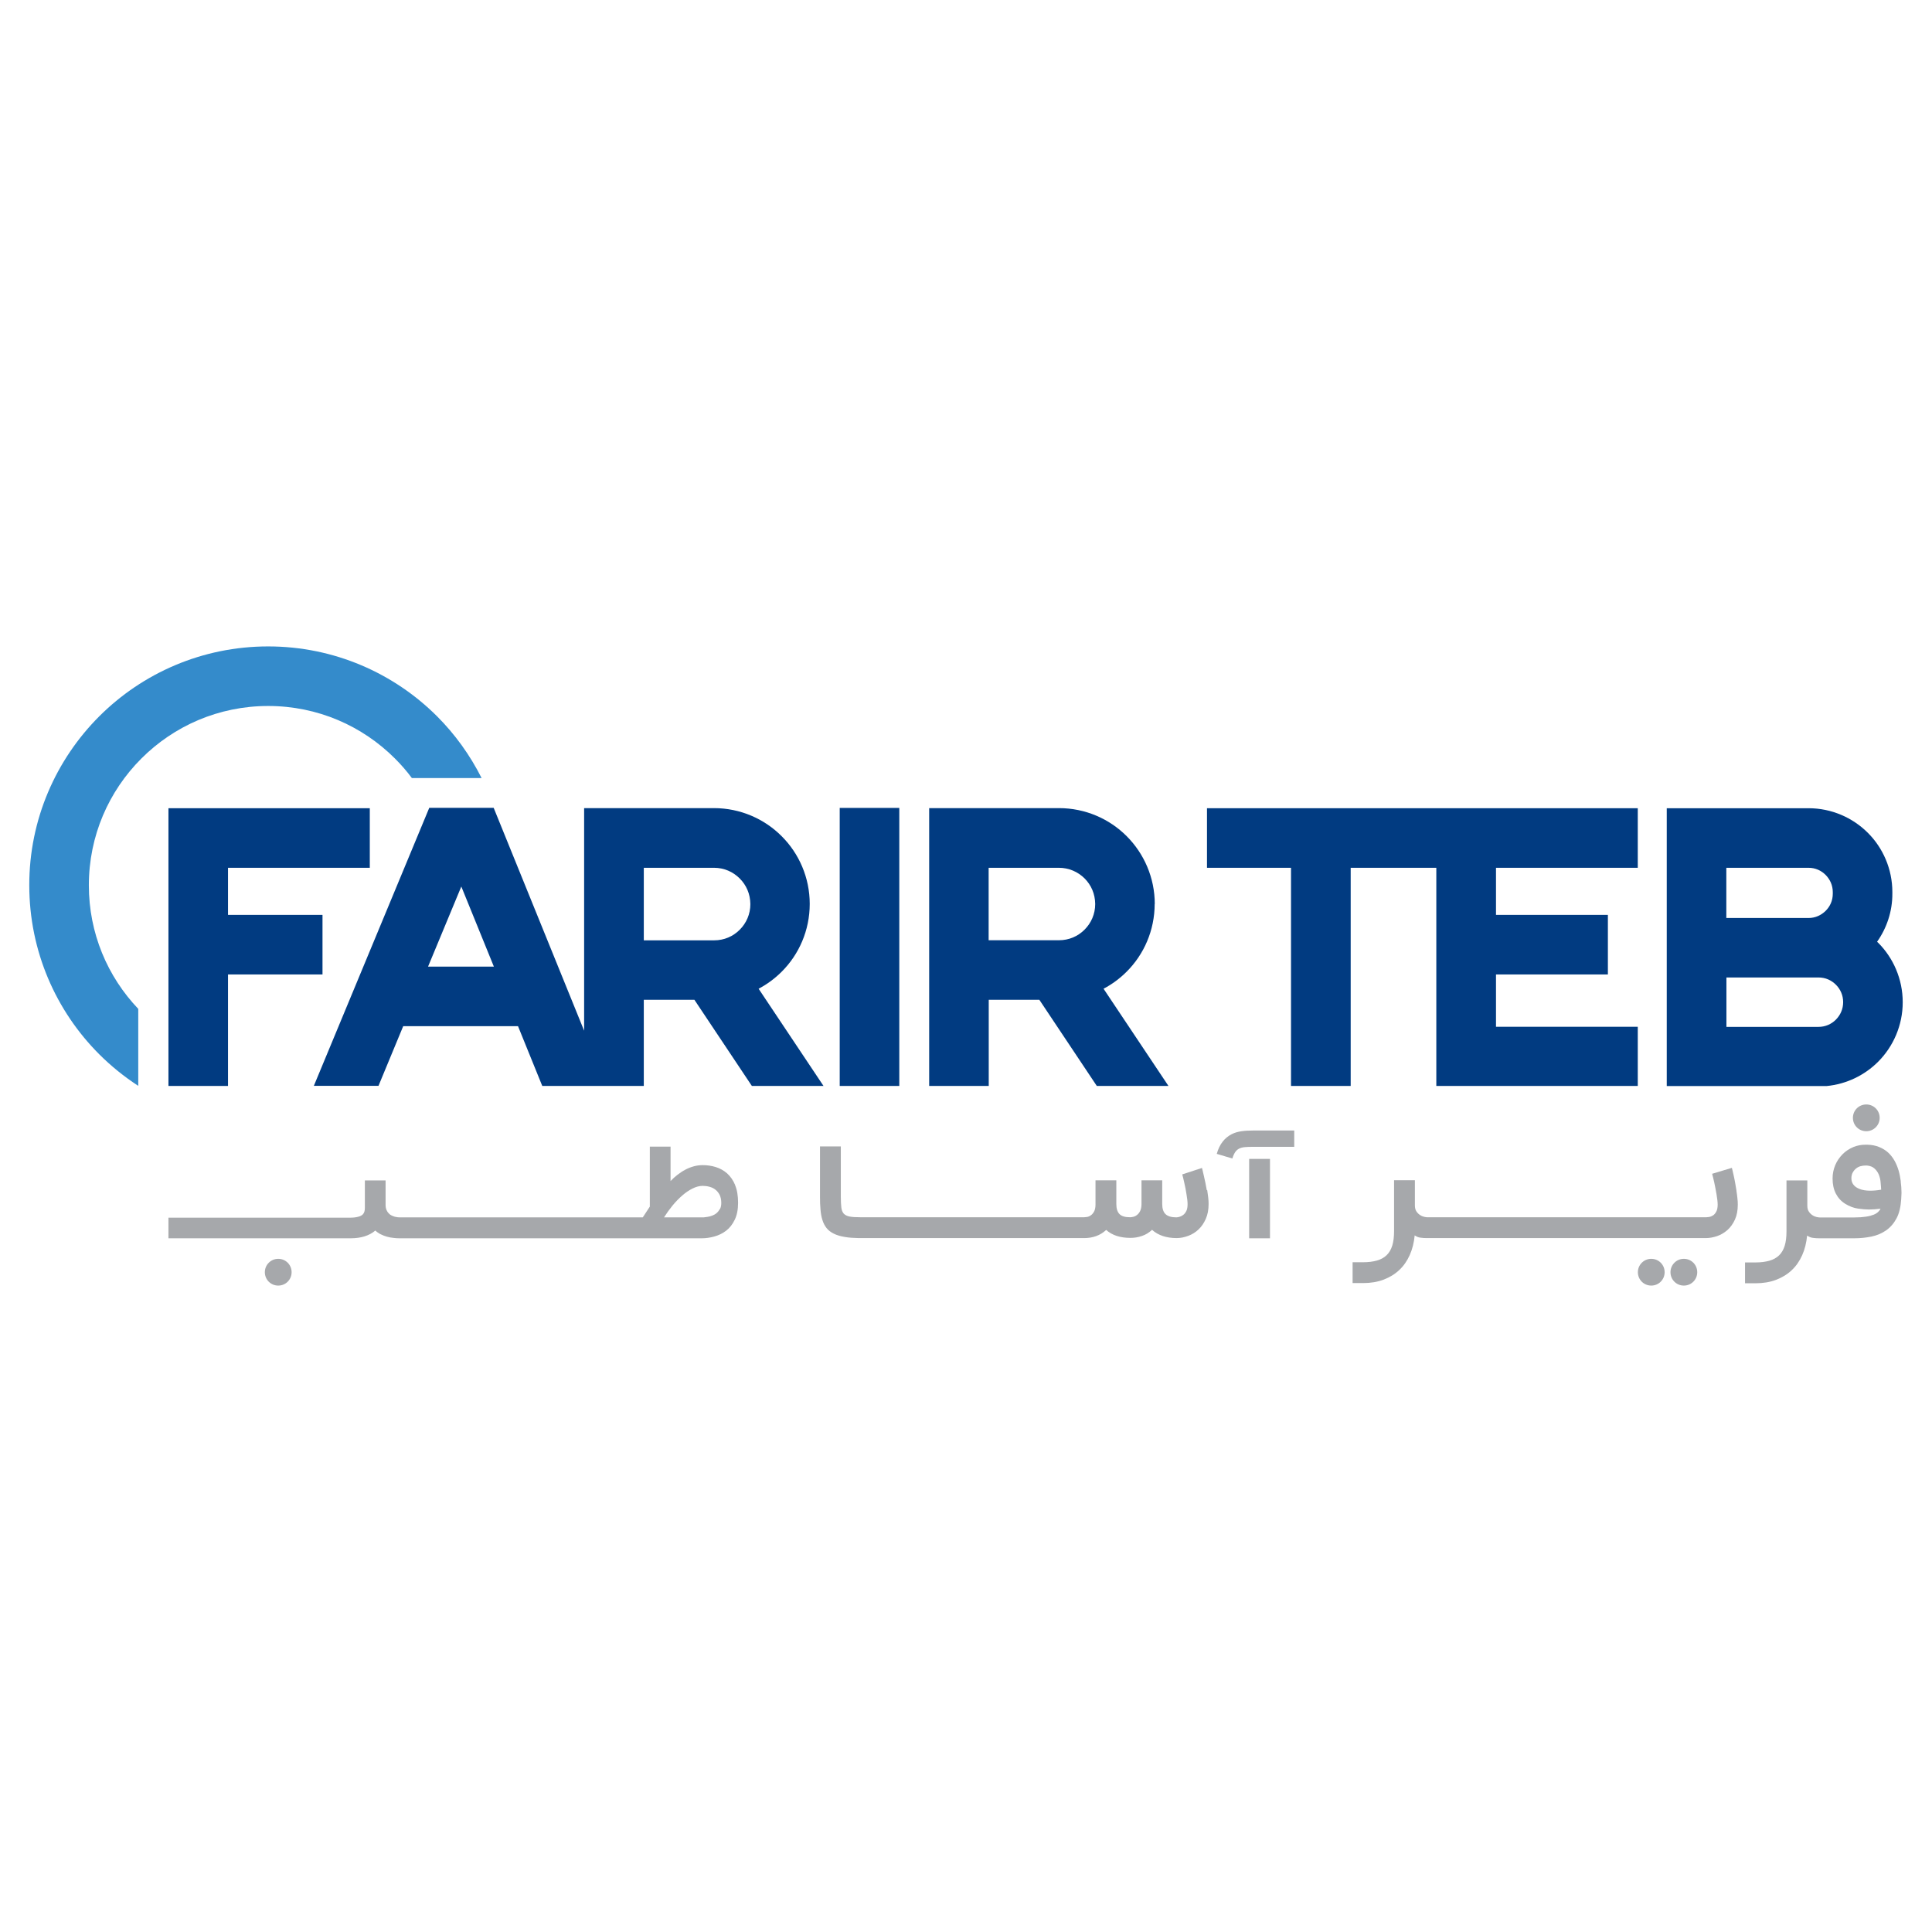 <?xml version="1.0" encoding="UTF-8"?>
<svg id="Layer_1" data-name="Layer 1" xmlns="http://www.w3.org/2000/svg" viewBox="0 0 192 192">
  <defs>
    <style>
      .cls-1 {
        fill: #013b81;
      }

      .cls-2 {
        fill: #a6a8ab;
      }

      .cls-3 {
        fill: #348bcb;
      }
    </style>
  </defs>
  <path class="cls-1" d="M183.17,99.59c0,.69-.27,1.28-.72,1.74-.45,.45-1.05,.72-1.73,.72h-9.15v-4.91h9.15c.69,0,1.28,.27,1.73,.72,.45,.45,.72,1.05,.72,1.73m-11.61-13.35h8.17c.68,0,1.26,.27,1.7,.71,.44,.45,.71,1.03,.71,1.71v.15c0,.68-.26,1.26-.71,1.71-.45,.44-1.03,.71-1.7,.71h-8.17v-4.97Zm14.99,7.34c.95-1.35,1.52-3.01,1.51-4.78v-.15c0-2.29-.94-4.4-2.44-5.89-1.5-1.5-3.6-2.44-5.89-2.44h-14.09v27.61h15.88c1.99-.19,3.79-1.08,5.12-2.41,1.51-1.51,2.45-3.62,2.45-5.92,0-2.3-.94-4.42-2.45-5.92-.03-.03-.06-.05-.09-.08"/>
  <polygon class="cls-1" points="119.95 80.32 119.95 86.24 128.3 86.24 128.3 107.92 134.23 107.92 134.23 86.24 142.74 86.24 142.74 107.92 162.76 107.92 162.76 102.04 148.67 102.04 148.67 96.84 159.79 96.84 159.79 90.92 148.67 90.92 148.67 86.24 162.76 86.24 162.76 80.32 119.95 80.32"/>
  <polygon class="cls-1" points="22.66 96.84 32.05 96.84 32.05 90.92 22.66 90.92 22.66 86.24 36.75 86.24 36.75 80.32 16.74 80.32 16.74 107.92 22.66 107.92 22.66 96.84"/>
  <path class="cls-1" d="M45.84,88.09l3.24,7.97h-6.54l3.31-7.97Zm18.14-1.85h6.98c1,0,1.89,.4,2.55,1.06,.66,.66,1.05,1.54,1.06,2.55,0,1-.4,1.89-1.06,2.55-.66,.66-1.54,1.05-2.55,1.05h-6.98v-7.2Zm-26.37,21.68l2.46-5.94h11.41l2.41,5.94h10.09v-8.56h5.03l5.71,8.56h7.12l-6.45-9.66c.85-.45,1.62-1.02,2.29-1.69,1.72-1.71,2.79-4.11,2.79-6.74,0-2.62-1.07-5.02-2.79-6.73-1.71-1.72-4.11-2.79-6.73-2.79h-12.9v22.12l-8.99-22.15h-6.4l-11.47,27.63h6.41Z"/>
  <rect class="cls-1" x="83.45" y="80.29" width="5.92" height="27.63"/>
  <g>
    <path class="cls-1" d="M108.84,89.84c0,1-.4,1.89-1.06,2.55-.66,.66-1.54,1.05-2.55,1.05h-6.98v-7.2h6.98c1,0,1.89,.4,2.55,1.05,.66,.66,1.05,1.54,1.06,2.55Zm5.92,0h0c0-2.62-1.07-5.02-2.79-6.74-1.71-1.72-4.11-2.79-6.73-2.79h-12.9v27.61h5.92v-8.56h5.03l5.71,8.56h7.12l-6.45-9.66c.85-.45,1.62-1.02,2.29-1.69,1.72-1.71,2.79-4.11,2.79-6.74"/>
    <path class="cls-3" d="M13.74,100.26c-3.05-3.2-4.91-7.51-4.91-12.28,0-4.93,1.99-9.37,5.22-12.6,3.23-3.23,7.67-5.22,12.6-5.22,4.93,0,9.37,1.99,12.6,5.22,.61,.61,1.17,1.25,1.68,1.94h6.93c-1.15-2.28-2.64-4.35-4.42-6.13-4.29-4.29-10.24-6.95-16.79-6.95-6.55,0-12.5,2.66-16.79,6.95-4.29,4.29-6.96,10.24-6.95,16.79,0,6.55,2.66,12.5,6.95,16.79,1.18,1.18,2.48,2.23,3.88,3.14v-7.65Z"/>
    <path class="cls-2" d="M119.93,118.29c-.04-.25-.09-.5-.14-.75-.05-.25-.1-.48-.15-.68-.05-.21-.09-.38-.12-.52-.03-.14-.06-.23-.07-.27l-1.96,.64c.02,.08,.05,.2,.09,.34,.04,.15,.07,.31,.11,.48,.04,.18,.08,.37,.12,.56,.04,.2,.07,.39,.1,.58,.03,.19,.06,.37,.08,.55,.02,.17,.03,.32,.03,.44,0,.29-.04,.53-.13,.7-.09,.17-.19,.3-.32,.39-.12,.09-.25,.15-.37,.18-.12,.03-.22,.05-.3,.05-.49,0-.85-.11-1.07-.32-.22-.21-.33-.55-.33-1v-2.36h-2.06v2.36c0,.29-.05,.53-.14,.7-.09,.18-.2,.31-.33,.4-.12,.09-.25,.15-.37,.17-.12,.03-.22,.04-.29,.04-.49,0-.84-.1-1.05-.31-.21-.21-.32-.54-.32-1v-2.36h-2.07v2.4c0,.3-.05,.53-.14,.7-.1,.17-.2,.3-.33,.38-.12,.09-.25,.14-.37,.16-.12,.02-.22,.03-.29,.03h-22.21c-.47,0-.83-.02-1.09-.07-.26-.05-.46-.15-.59-.29-.13-.15-.21-.35-.24-.62-.03-.27-.05-.62-.05-1.07v-4.99h-2.07v4.99c0,.47,.01,.89,.05,1.28,.03,.39,.09,.73,.19,1.04,.09,.3,.23,.57,.41,.8,.18,.23,.42,.41,.72,.56,.3,.15,.67,.26,1.11,.33,.39,.07,.84,.1,1.36,.11,.01,0,.02,0,.03,0h22.4c.39,0,.78-.06,1.15-.19,.37-.13,.71-.33,1.02-.62,.59,.53,1.4,.79,2.41,.79,.39,0,.77-.06,1.14-.19,.37-.12,.71-.33,1.01-.61,.6,.54,1.42,.82,2.45,.82,.38,0,.76-.08,1.14-.22,.38-.14,.72-.35,1.02-.63s.54-.63,.73-1.06c.19-.43,.28-.92,.28-1.49,0-.18-.01-.39-.04-.64-.03-.24-.06-.49-.1-.74"/>
  </g>
  <rect class="cls-2" x="124.14" y="115.17" width="2.07" height="7.89"/>
  <path class="cls-2" d="M123.38,112.42c-.35,.05-.67,.14-.97,.29-.35,.18-.65,.42-.9,.74-.25,.32-.45,.72-.59,1.22l1.55,.46c.08-.27,.18-.48,.28-.63,.1-.15,.23-.27,.39-.35,.16-.08,.35-.13,.57-.15,.22-.02,.5-.03,.83-.03h4.08v-1.62h-4.08c-.42,0-.81,.02-1.16,.07"/>
  <path class="cls-2" d="M172.57,118.33c-.04-.26-.09-.51-.13-.77-.05-.26-.09-.49-.14-.7-.05-.21-.08-.38-.12-.53-.04-.14-.06-.24-.07-.27l-1.96,.59c.02,.08,.05,.2,.09,.35,.04,.15,.08,.32,.12,.51,.04,.19,.08,.38,.12,.59,.04,.21,.08,.41,.11,.61,.03,.2,.06,.39,.08,.56,.02,.17,.03,.32,.03,.45,0,.29-.05,.53-.14,.69-.09,.17-.2,.3-.33,.38-.12,.08-.25,.13-.37,.15-.12,.02-.22,.03-.29,.03h-27.75s-.14-.01-.27-.04-.27-.08-.41-.17c-.14-.09-.27-.21-.37-.36-.11-.16-.16-.36-.16-.62v-2.49h-2.07v5.07c0,.56-.06,1.04-.18,1.43-.12,.39-.31,.71-.56,.95-.25,.24-.57,.42-.96,.53-.39,.11-.85,.17-1.38,.17h-1.04v2.07h1.04c.75,0,1.43-.11,2.04-.34,.6-.23,1.13-.55,1.56-.96,.44-.41,.78-.91,1.04-1.49,.26-.58,.42-1.23,.49-1.95,.19,.13,.39,.21,.59,.23,.2,.03,.42,.04,.64,.04h27.69c.38,0,.76-.07,1.14-.2,.38-.13,.72-.34,1.03-.61,.3-.27,.55-.62,.74-1.04,.19-.42,.28-.91,.28-1.49,0-.18-.01-.4-.04-.64-.02-.24-.06-.49-.1-.75"/>
  <path class="cls-2" d="M185.87,118.33c-.44,0-.81-.06-1.11-.19-.51-.21-.77-.56-.77-1.04,0-.22,.04-.41,.13-.57,.09-.16,.2-.3,.34-.41,.14-.11,.29-.19,.46-.23,.16-.04,.32-.06,.46-.06,.05,0,.1,0,.16,0,.32,.03,.57,.13,.75,.3,.18,.16,.32,.36,.42,.59,.09,.23,.16,.48,.18,.75s.05,.52,.06,.76c-.4,.07-.76,.1-1.08,.1m3.03-.92c-.05-.38-.12-.75-.22-1.09s-.24-.68-.41-.98c-.17-.3-.38-.57-.63-.8-.25-.23-.55-.41-.89-.55-.34-.14-.73-.22-1.18-.23h-.17c-.44,0-.84,.08-1.21,.23-.42,.18-.79,.42-1.09,.73s-.55,.67-.72,1.08c-.17,.41-.26,.85-.26,1.32,0,.59,.11,1.09,.33,1.51,.22,.42,.53,.76,.94,1.01,.41,.25,.83,.41,1.26,.47,.43,.06,.79,.09,1.09,.09,.36,0,.74-.03,1.14-.08-.04,.11-.12,.21-.22,.31s-.25,.2-.44,.28c-.2,.08-.45,.15-.77,.2-.32,.05-.71,.08-1.17,.08h-3.45s-.14-.01-.28-.04c-.13-.03-.27-.08-.41-.17-.14-.09-.27-.21-.37-.36-.11-.15-.16-.36-.16-.62v-2.49h-2.07v5.07c0,.56-.06,1.04-.18,1.43-.12,.39-.31,.71-.56,.95-.25,.24-.57,.42-.96,.53-.39,.11-.85,.17-1.38,.17h-1.04v2.07h1.04c.75,0,1.43-.11,2.04-.34,.6-.23,1.13-.55,1.56-.96,.44-.41,.78-.91,1.04-1.49,.26-.58,.42-1.23,.49-1.95,.19,.13,.39,.21,.59,.23,.2,.03,.42,.04,.64,.04h3.45c.6,0,1.17-.06,1.71-.17,.54-.11,1.03-.32,1.45-.61,.42-.29,.77-.69,1.04-1.19s.42-1.14,.47-1.92l.03-.62c0-.38-.03-.76-.08-1.14"/>
  <path class="cls-2" d="M185.47,112.42c.73,0,1.33-.59,1.33-1.33s-.59-1.33-1.33-1.33-1.33,.59-1.33,1.33,.59,1.33,1.33,1.33"/>
  <path class="cls-2" d="M167.34,125.1c-.73,0-1.33,.59-1.33,1.33s.59,1.33,1.33,1.33,1.33-.59,1.33-1.33-.59-1.33-1.33-1.33"/>
  <path class="cls-2" d="M164.1,125.1c-.73,0-1.33,.59-1.33,1.33s.59,1.33,1.33,1.33,1.33-.59,1.33-1.33-.59-1.33-1.33-1.33"/>
  <path class="cls-2" d="M27.65,125.1c-.73,0-1.33,.59-1.33,1.33s.59,1.33,1.33,1.33,1.33-.59,1.33-1.33-.59-1.33-1.33-1.33"/>
  <path class="cls-2" d="M71.54,120.15c-.09,.16-.2,.3-.33,.41-.13,.11-.28,.19-.44,.25-.16,.06-.31,.1-.46,.12-.14,.02-.27,.04-.37,.05-.11,0-.17,0-.2,0h-3.75c.26-.41,.54-.8,.85-1.18,.31-.38,.64-.71,.97-1s.68-.52,1.02-.69c.34-.17,.68-.26,1-.26,.23,0,.46,.03,.68,.09,.22,.06,.42,.15,.59,.29,.17,.13,.31,.31,.42,.52,.1,.21,.16,.48,.16,.79,0,.24-.04,.45-.13,.61m1.51-2.38c-.2-.48-.47-.86-.8-1.16-.33-.29-.71-.5-1.13-.63-.42-.13-.85-.19-1.29-.19-.31,0-.61,.04-.9,.12-.29,.08-.57,.19-.83,.33-.27,.14-.52,.31-.77,.5s-.48,.4-.7,.63v-3.42h-2.06v5.96l-.7,1.07h-24.17s-.1,0-.18-.01-.17-.03-.28-.05c-.1-.03-.21-.07-.32-.12-.11-.05-.21-.12-.3-.22-.09-.09-.17-.21-.22-.34-.06-.14-.09-.3-.09-.49v-2.44h-2.06v2.74c0,.27-.06,.48-.19,.62-.1,.11-.27,.2-.48,.25-.22,.06-.48,.09-.78,.09H16.74v2.05h18.1c1.04,0,1.86-.26,2.46-.77,.16,.15,.33,.27,.53,.37,.2,.1,.41,.18,.62,.24,.21,.06,.43,.1,.64,.12,.21,.03,.41,.04,.6,.04h30.04c.42,0,.84-.06,1.27-.18,.43-.12,.82-.31,1.17-.58,.35-.27,.63-.63,.85-1.09,.22-.45,.33-1.01,.33-1.68,0-.7-.1-1.29-.3-1.76"/>
</svg>